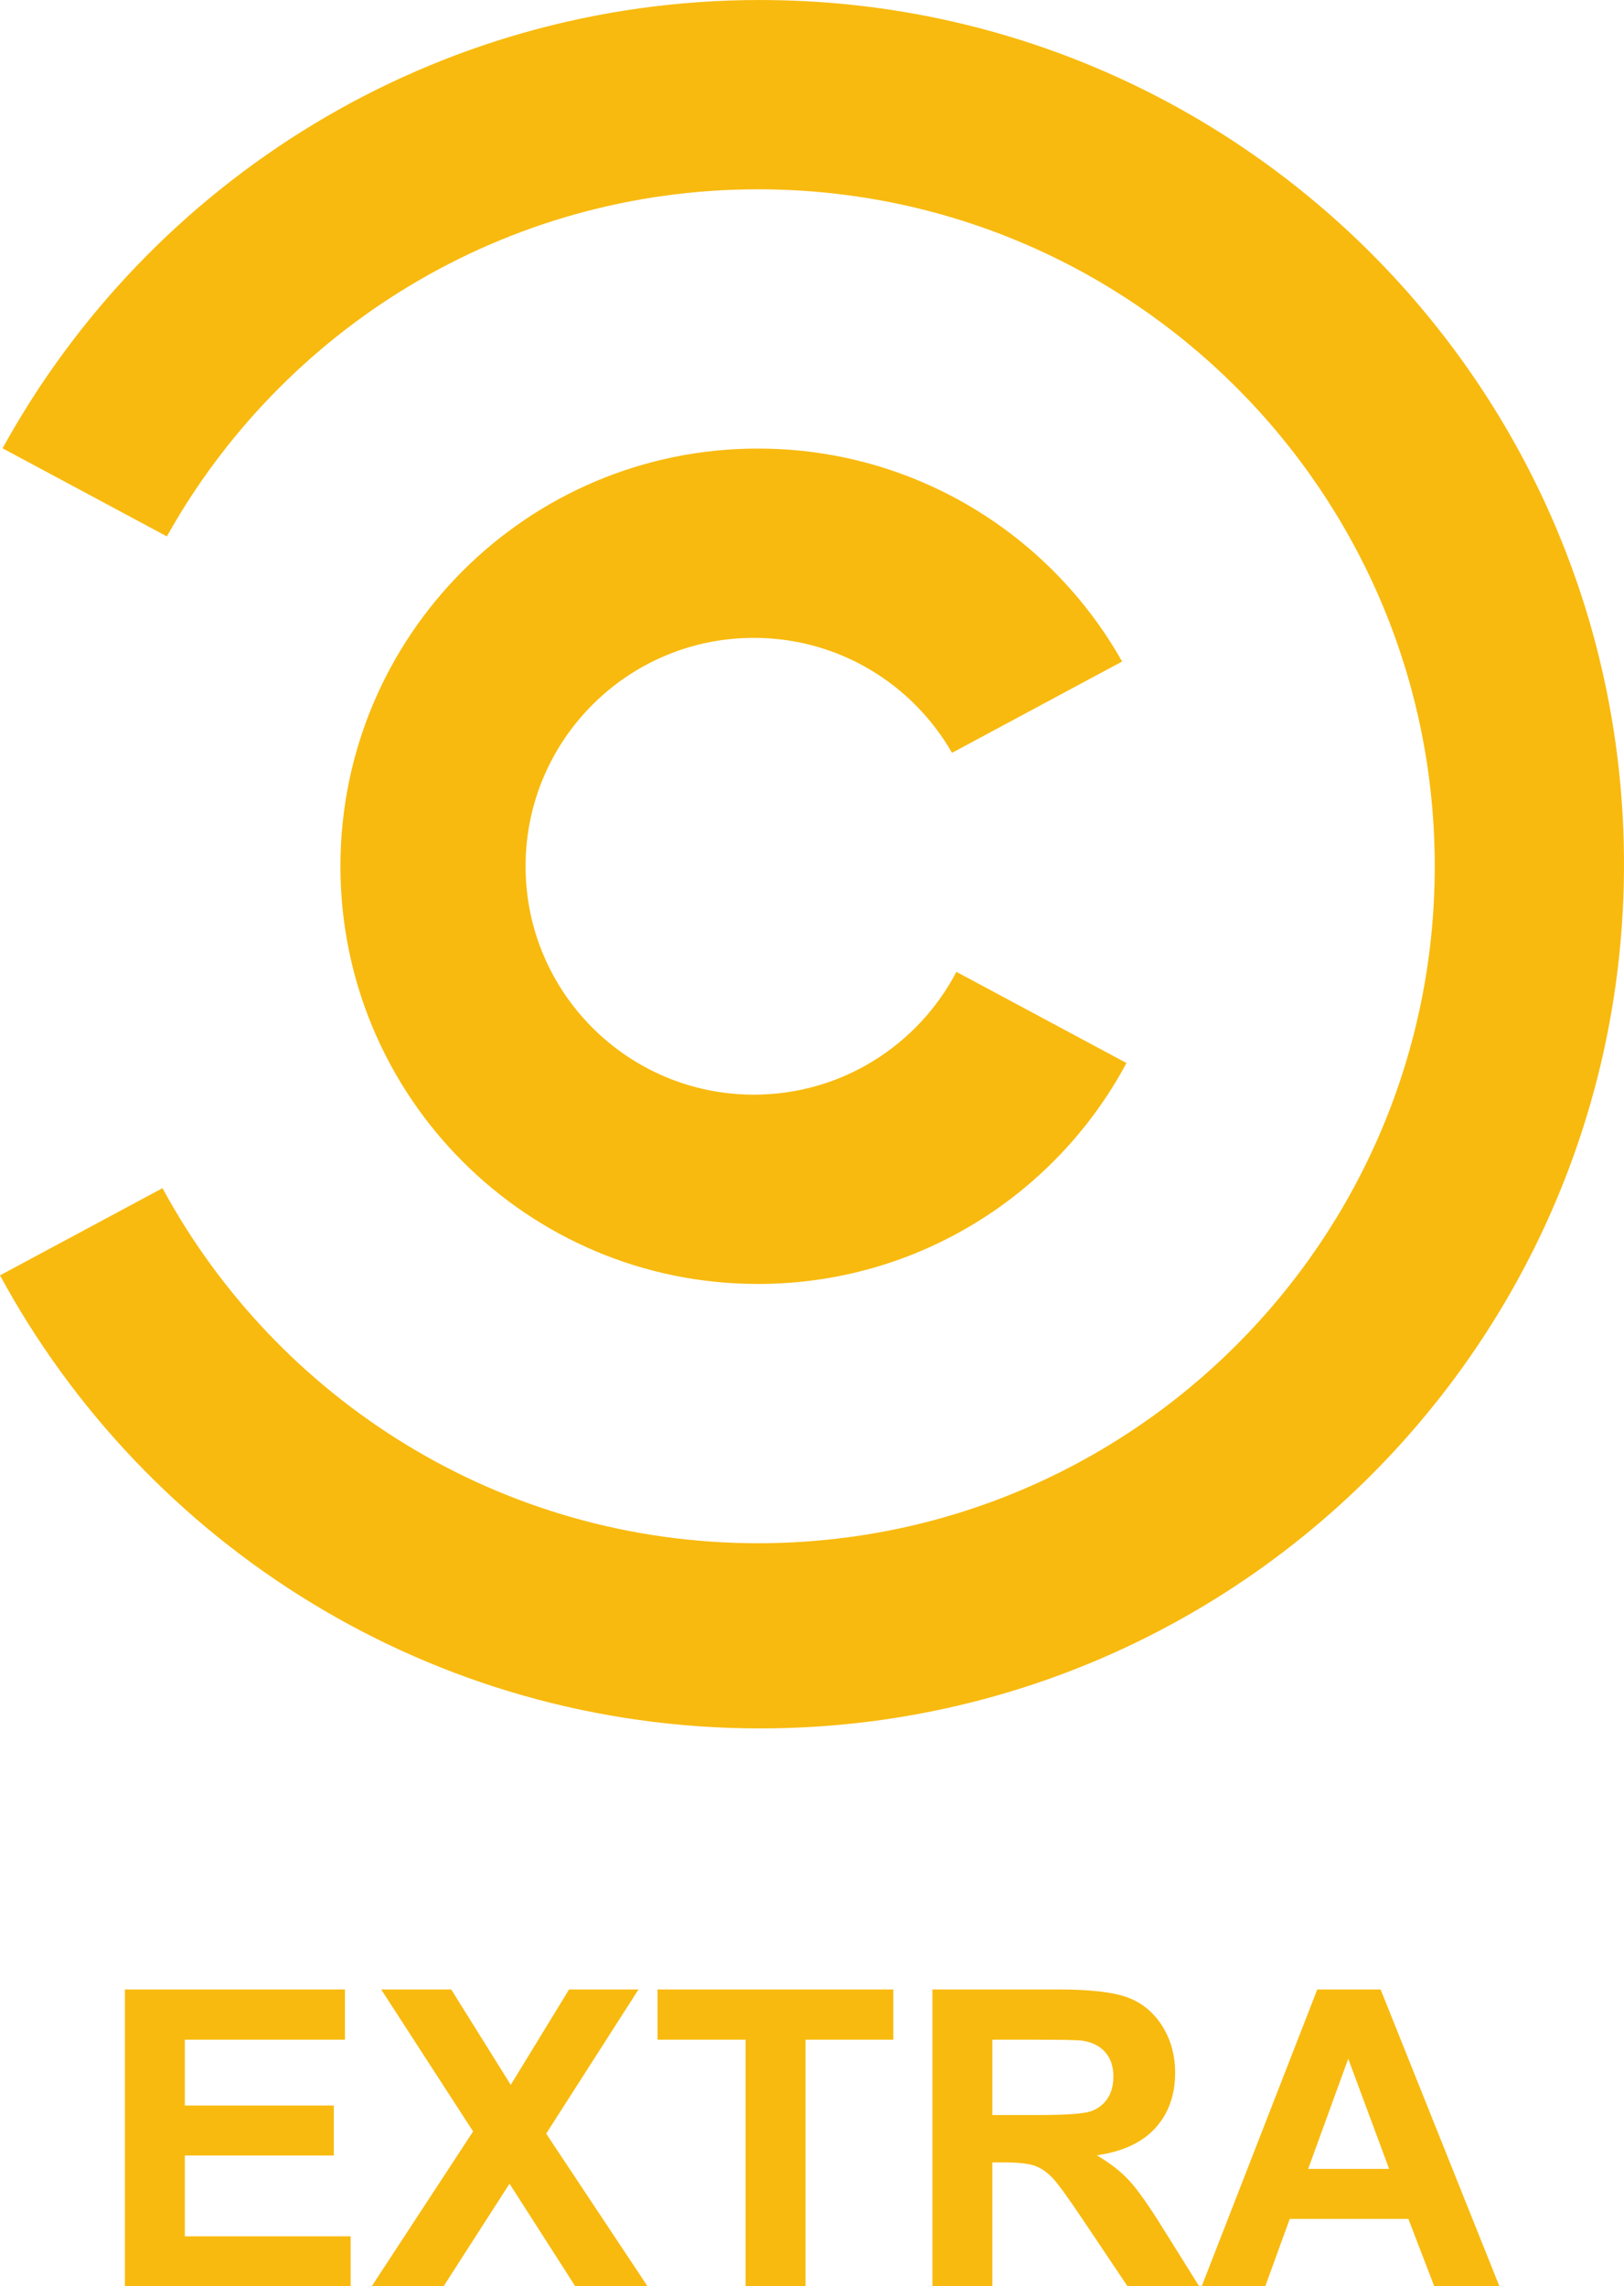 <svg width="150.42mm" height="211.67mm" version="1.1" viewBox="0 0 150.42 211.67" xmlns="http://www.w3.org/2000/svg">
 <g transform="translate(1.126 -45.268)" fill="#f8ba0f">
  <path d="m69.273 45.268c-30.233 0-56.551 16.769-70.161 41.511l15.218 8.157c10.72-19.173 31.224-32.139 54.752-32.139 34.619 0 62.683 28.064 62.683 62.683 0 34.619-28.064 62.683-62.683 62.683-23.829 0-44.554-13.299-55.157-32.877l-15.051 8.073c13.539 24.983 39.987 41.951 70.399 41.951 44.194 0 80.02-35.826 80.02-80.02 0-44.194-35.826-80.02-80.02-80.02zm-0.19 41.534c-21.36 0-38.677 17.316-38.677 38.677 0 21.36 17.316 38.677 38.677 38.677 14.773 0 27.614-8.283 34.128-20.458l-15.754-8.443c-3.53 6.759-10.602 11.372-18.755 11.372-11.68 0-21.148-9.468-21.148-21.148 0-11.68 9.468-21.148 21.148-21.148 7.856 0 14.703 4.287 18.35 10.646l15.754-8.454c-6.631-11.771-19.25-19.719-33.723-19.719z"/>
  <g transform="matrix(.96 0 0 .96 -22.11 59.297)">
   <path d="m33.91 205.91v-28.633h21.23v4.844h-15.449v6.348h14.375v4.824h-14.375v7.793h15.996v4.824z"/>
   <path d="m57.719 205.91 9.785-14.941-8.867-13.691h6.758l5.742 9.199 5.625-9.199h6.699l-8.906 13.906 9.785 14.727h-6.973l-6.348-9.902-6.367 9.902z"/>
   <path d="m93.793 205.91v-23.789h-8.496v-4.844h22.754v4.844h-8.477v23.789z"/>
   <path d="m111.82 205.91v-28.633h12.168c3.06 3e-5 5.283 0.257 6.67 0.771 1.387 0.514 2.497 1.429 3.33 2.744 0.833 1.315 1.25 2.819 1.25 4.512-3e-5 2.148-0.632 3.923-1.895 5.322-1.263 1.4-3.151 2.282-5.664 2.647 1.25 0.729 2.282 1.53 3.096 2.402 0.814 0.872 1.911 2.422 3.291 4.648l3.496 5.586h-6.914l-4.18-6.231c-1.484-2.227-2.5-3.63-3.047-4.209-0.547-0.579-1.126-0.977-1.738-1.191-0.612-0.215-1.582-0.322-2.91-0.322h-1.172v11.953zm5.781-16.523h4.277c2.773 2e-5 4.505-0.117 5.195-0.352 0.69-0.234 1.23-0.638 1.621-1.211 0.391-0.573 0.586-1.289 0.586-2.148-2e-5 -0.964-0.257-1.742-0.771-2.334-0.514-0.592-1.24-0.967-2.178-1.123-0.469-0.065-1.875-0.098-4.219-0.098h-4.512z"/>
   <path d="m166.53 205.91h-6.289l-2.5-6.504h-11.445l-2.363 6.504h-6.133l11.152-28.633h6.113zm-10.645-11.328-3.945-10.625-3.867 10.625z"/>
  </g>
 </g>
</svg>
